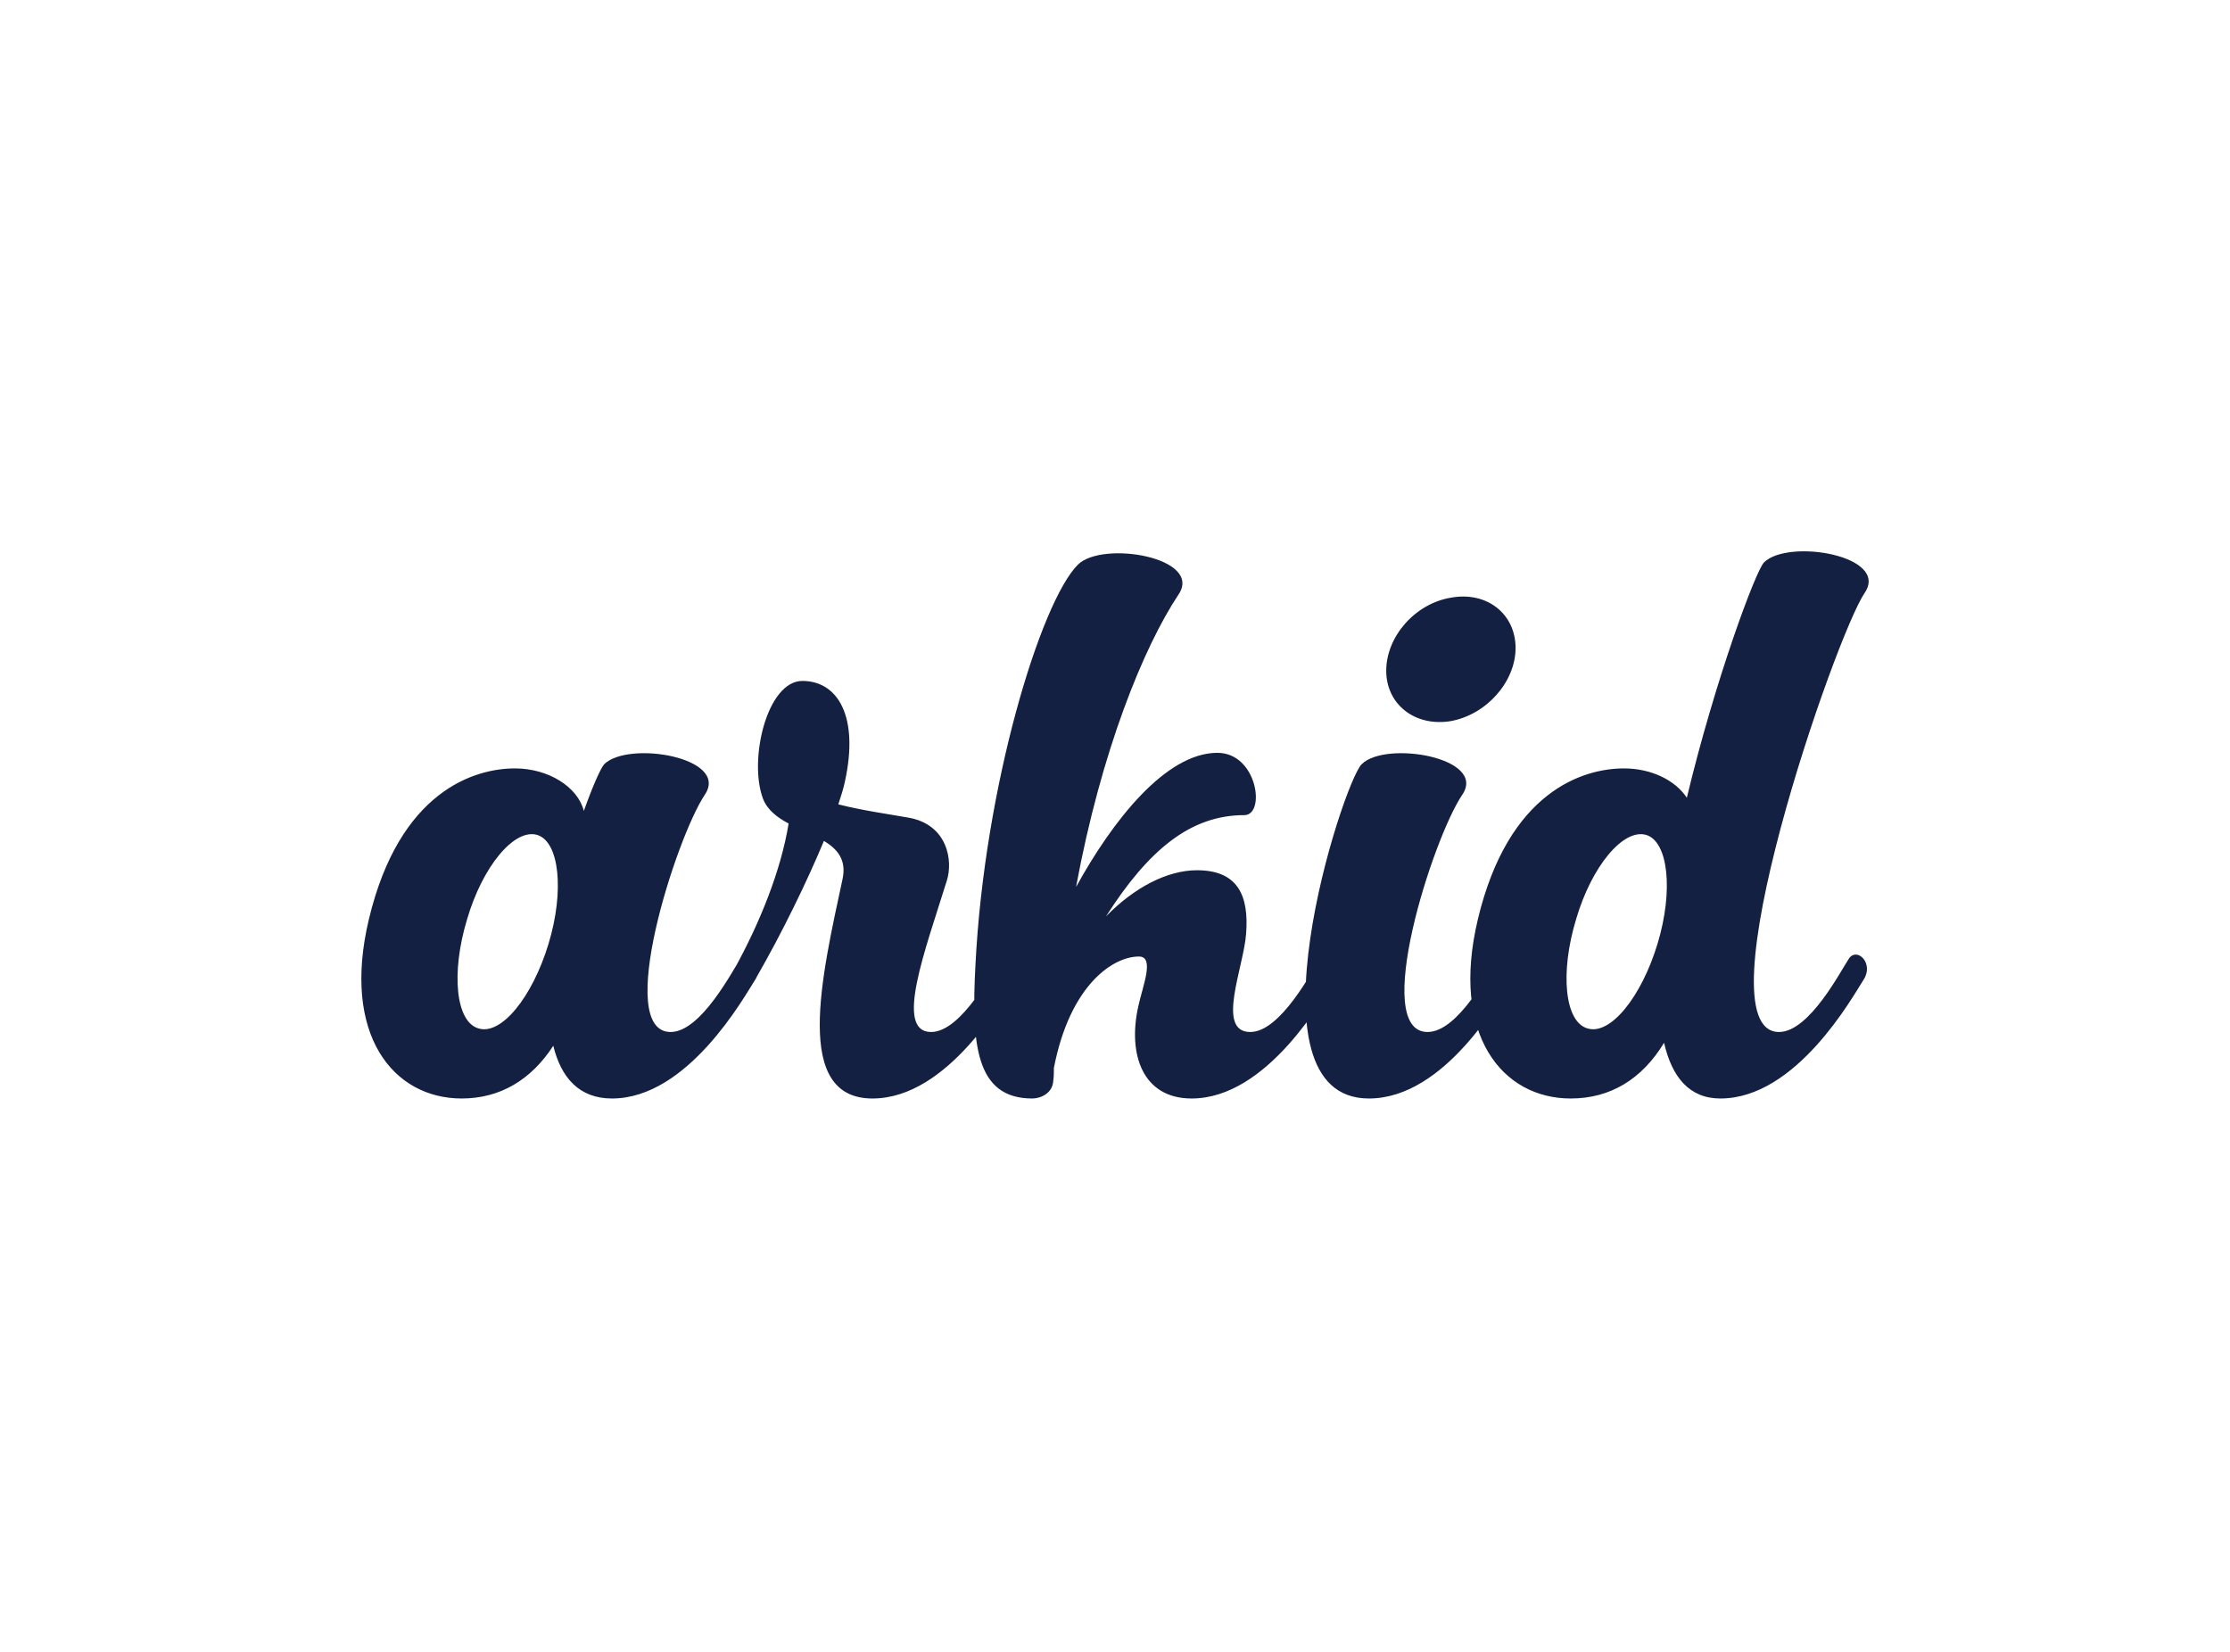 <?xml version="1.0" encoding="UTF-8"?>
<svg width="1080px" height="800px" viewBox="0 0 1080 800" version="1.1" xmlns="http://www.w3.org/2000/svg" xmlns:xlink="http://www.w3.org/1999/xlink">
    <title>logo-arkid</title>
    <g id="Page-1" stroke="none" stroke-width="1" fill="none" fill-rule="evenodd">
        <g id="Artboard-Copy-3" transform="translate(-2898, -1742)" fill="#132042" fill-rule="nonzero">
            <g id="ARkid-Logo-Dunkelblau" transform="translate(3073, 2009)">
                <path d="M121.381,265 C158.211,265 185.472,215.678 190.692,207.554 C195.912,199.721 187.792,191.597 183.732,197.11 C179.962,202.622 164.591,232.796 149.801,232.796 C122.251,232.796 152.411,138.794 166.331,117.904 C178.512,99.916 129.501,91.503 117.61,103.108 C115.87,105.139 112.1,113.552 107.75,125.738 C104.85,114.133 90.64,105.139 74.4,105.139 C54.679,105.139 18.429,116.164 3.639,178.251 C-9.702,234.246 15.529,265 48.589,265 C67.15,265 82.23,256.006 92.96,239.469 C96.73,254.845 105.43,265 121.381,265 Z M56.709,231.055 C45.689,227.863 43.369,204.073 51.199,178.251 C58.739,152.43 74.11,134.152 85.13,137.343 C95.86,140.535 98.47,164.325 90.64,190.147 C82.81,215.968 67.73,234.536 56.709,231.055 Z M247.533,265 C284.363,265 311.624,215.678 316.844,207.554 C322.064,199.721 313.944,191.597 309.884,197.11 C306.114,202.622 290.743,232.796 275.953,232.796 C257.973,232.796 273.053,193.338 283.493,159.683 C286.683,150.109 284.073,132.121 264.643,128.929 C254.783,127.189 242.313,125.448 231.002,122.546 C232.452,118.195 233.612,114.423 234.192,111.522 C241.153,79.897 230.712,62.78 213.602,62.78 C196.492,62.78 187.502,100.787 194.462,119.645 C196.492,125.158 201.422,128.929 206.932,131.831 C203.162,155.041 192.722,180.282 181.122,201.462 C177.061,208.425 184.602,217.999 190.982,206.974 C204.032,184.344 215.922,159.683 224.042,140.244 C230.712,144.306 235.062,149.529 233.032,158.813 C222.882,206.104 208.962,265 247.533,265 Z M402.105,265 C438.936,265 466.196,215.678 471.416,207.554 C476.637,199.721 468.516,191.597 464.456,197.11 C460.686,202.622 445.316,232.796 430.526,232.796 C413.705,232.796 427.336,201.462 428.496,185.214 C429.946,166.646 424.436,154.461 404.715,154.461 C390.215,154.461 374.265,162.874 360.635,176.801 C381.225,144.596 401.525,127.769 427.626,127.769 C438.066,127.769 434.006,97.595 414.575,97.595 C389.635,97.595 363.825,130.38 346.134,162.584 C358.315,96.725 378.905,46.242 395.725,21.001 C407.905,3.013 358.895,-5.401 347.004,6.495 C329.024,24.483 301.764,113.552 297.414,200.301 C295.383,238.598 297.414,265 324.964,265 C328.734,265 334.824,262.679 335.114,256.296 C335.404,254.265 335.404,252.234 335.404,250.203 C343.234,209.875 364.115,196.239 376.585,196.239 C384.415,196.239 378.325,210.746 376.295,220.32 C371.075,243.53 378.325,265 402.105,265 Z M527.677,82.219 C545.078,79.027 558.998,63.07 558.998,46.823 C558.998,30.285 545.078,19.26 527.677,22.452 C510.277,25.353 496.357,41.31 496.357,57.848 C496.357,74.095 510.277,85.12 527.677,82.219 Z M487.947,265 C525.067,265 552.038,215.678 557.258,207.554 C562.478,199.721 554.358,191.597 550.588,197.11 C546.528,202.622 531.447,232.796 516.367,232.796 C488.817,232.796 518.977,138.794 533.187,117.904 C545.368,99.916 496.067,91.503 484.467,103.108 C475.187,112.392 426.176,265 487.947,265 Z M658.18,265 C695.01,265 722.271,215.678 727.491,207.554 C732.711,199.721 724.591,191.597 720.531,197.11 C716.761,202.622 701.39,232.796 686.6,232.796 C647.449,232.796 713.861,41.02 728.071,20.131 C740.251,2.143 691.24,-6.271 679.35,5.334 C675.29,9.396 655.57,62.49 641.939,119.355 C636.429,110.941 624.829,105.139 611.489,105.139 C591.768,105.139 555.518,116.164 540.728,178.251 C527.387,234.246 552.618,265 585.678,265 C604.819,265 620.189,255.716 630.919,238.018 C634.689,254.555 643.099,265 658.18,265 Z M593.799,231.055 C582.778,227.863 580.458,204.073 588.288,178.251 C595.829,152.43 611.199,134.152 622.219,137.343 C632.949,140.535 635.559,164.325 627.729,190.147 C619.899,215.968 604.819,234.536 593.799,231.055 Z" id="arkid"></path>
            </g>
        </g>
    </g>
</svg>